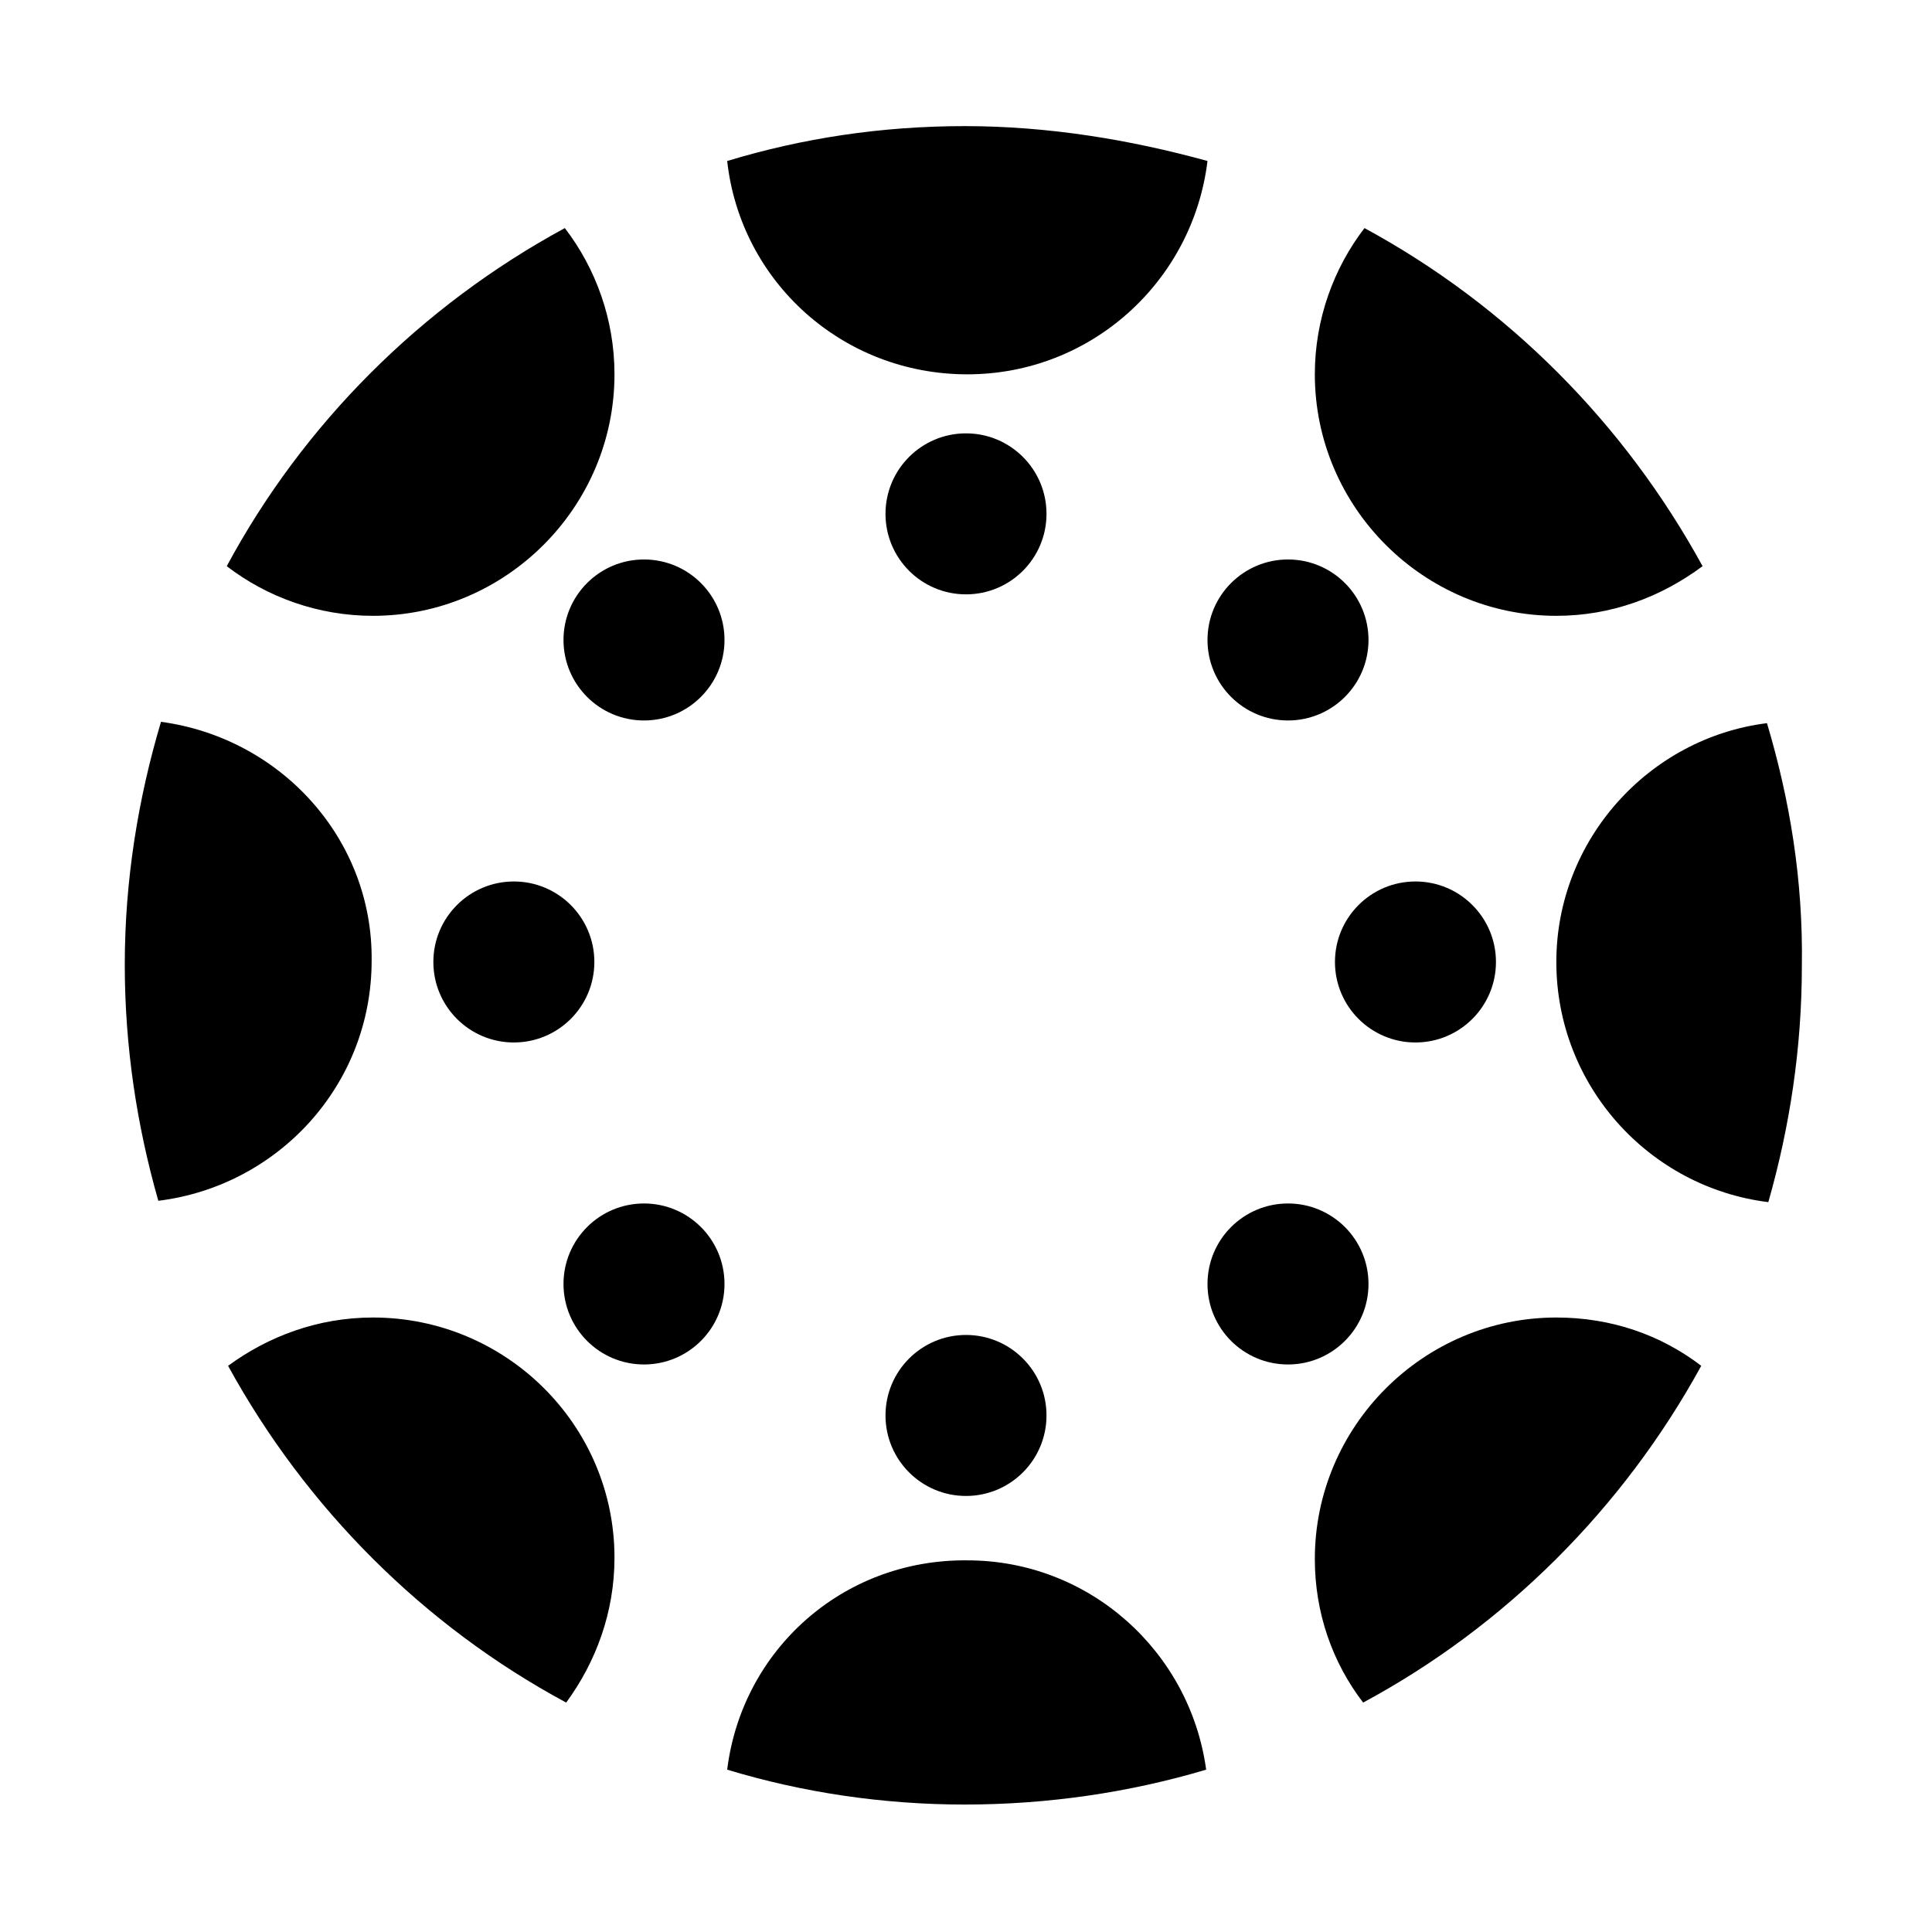 <svg xmlns="http://www.w3.org/2000/svg" viewBox="0 0 144 144">
<circle cx="72" cy="105.5" r="6"/>
<circle cx="72" cy="38.3" r="6"/>
<circle cx="48" cy="95.7" r="6"/>
<circle cx="48" cy="47.7" r="6"/>
<circle cx="96" cy="95.7" r="6"/>
<circle cx="96" cy="47.7" r="6"/>
<circle cx="38.3" cy="71.7" r="6"/>
<circle cx="105.5" cy="71.7" r="6"/>
<path d="M16.9,42.2c3,2.3,6.8,3.7,10.9,3.7c9.9,0,18-8.1,18-18c0-4.1-1.4-7.9-3.7-10.9C31.4,22.8,22.6,31.6,16.9,42.2z"/>
<path d="M101.7,17c-2.3,3-3.7,6.8-3.7,10.9c0,9.9,8.1,18,18,18c4.1,0,7.8-1.4,10.9-3.7C121.1,31.6,112.4,22.8,101.7,17z"/>
<path d="M27.8,98.2c-4.1,0-7.8,1.4-10.8,3.6c5.8,10.6,14.6,19.4,25.2,25.1c2.2-3,3.6-6.7,3.6-10.8C45.8,106.2,37.7,98.2,27.8,98.2z"/>
<path d="M71.9,9.4c-6.2,0-12.1,0.9-17.7,2.6c1,9,8.6,15.9,17.9,15.9C81.3,27.9,88.9,21,90,12C84.2,10.4,78.1,9.4,71.9,9.4z"/>
<path d="M54.2,131.9c5.6,1.7,11.6,2.6,17.7,2.6c6.2,0,12.3-0.9,18-2.6c-1.2-8.8-8.7-15.6-17.8-15.6C62.8,116.2,55.3,123,54.2,131.9z"/>
<path d="M126.8,101.8c-3-2.3-6.7-3.6-10.8-3.6c-9.9,0-18,8.1-18,18c0,4,1.3,7.7,3.6,10.7C112.2,121.2,121,112.4,126.8,101.8z"/>
<path d="M12,53.8c-1.7,5.7-2.7,11.8-2.7,18.1c0,6.1,0.9,12,2.5,17.6c8.9-1.1,15.9-8.6,15.9-17.9C27.8,62.5,20.9,55,12,53.8z"/>
<path d="M131.7,53.9C122.9,55,116,62.6,116,71.7c0,9.2,6.9,16.8,15.8,17.9c1.6-5.6,2.5-11.5,2.5-17.6C134.4,65.6,133.4,59.6,131.7,53.9z"/>
</svg>
